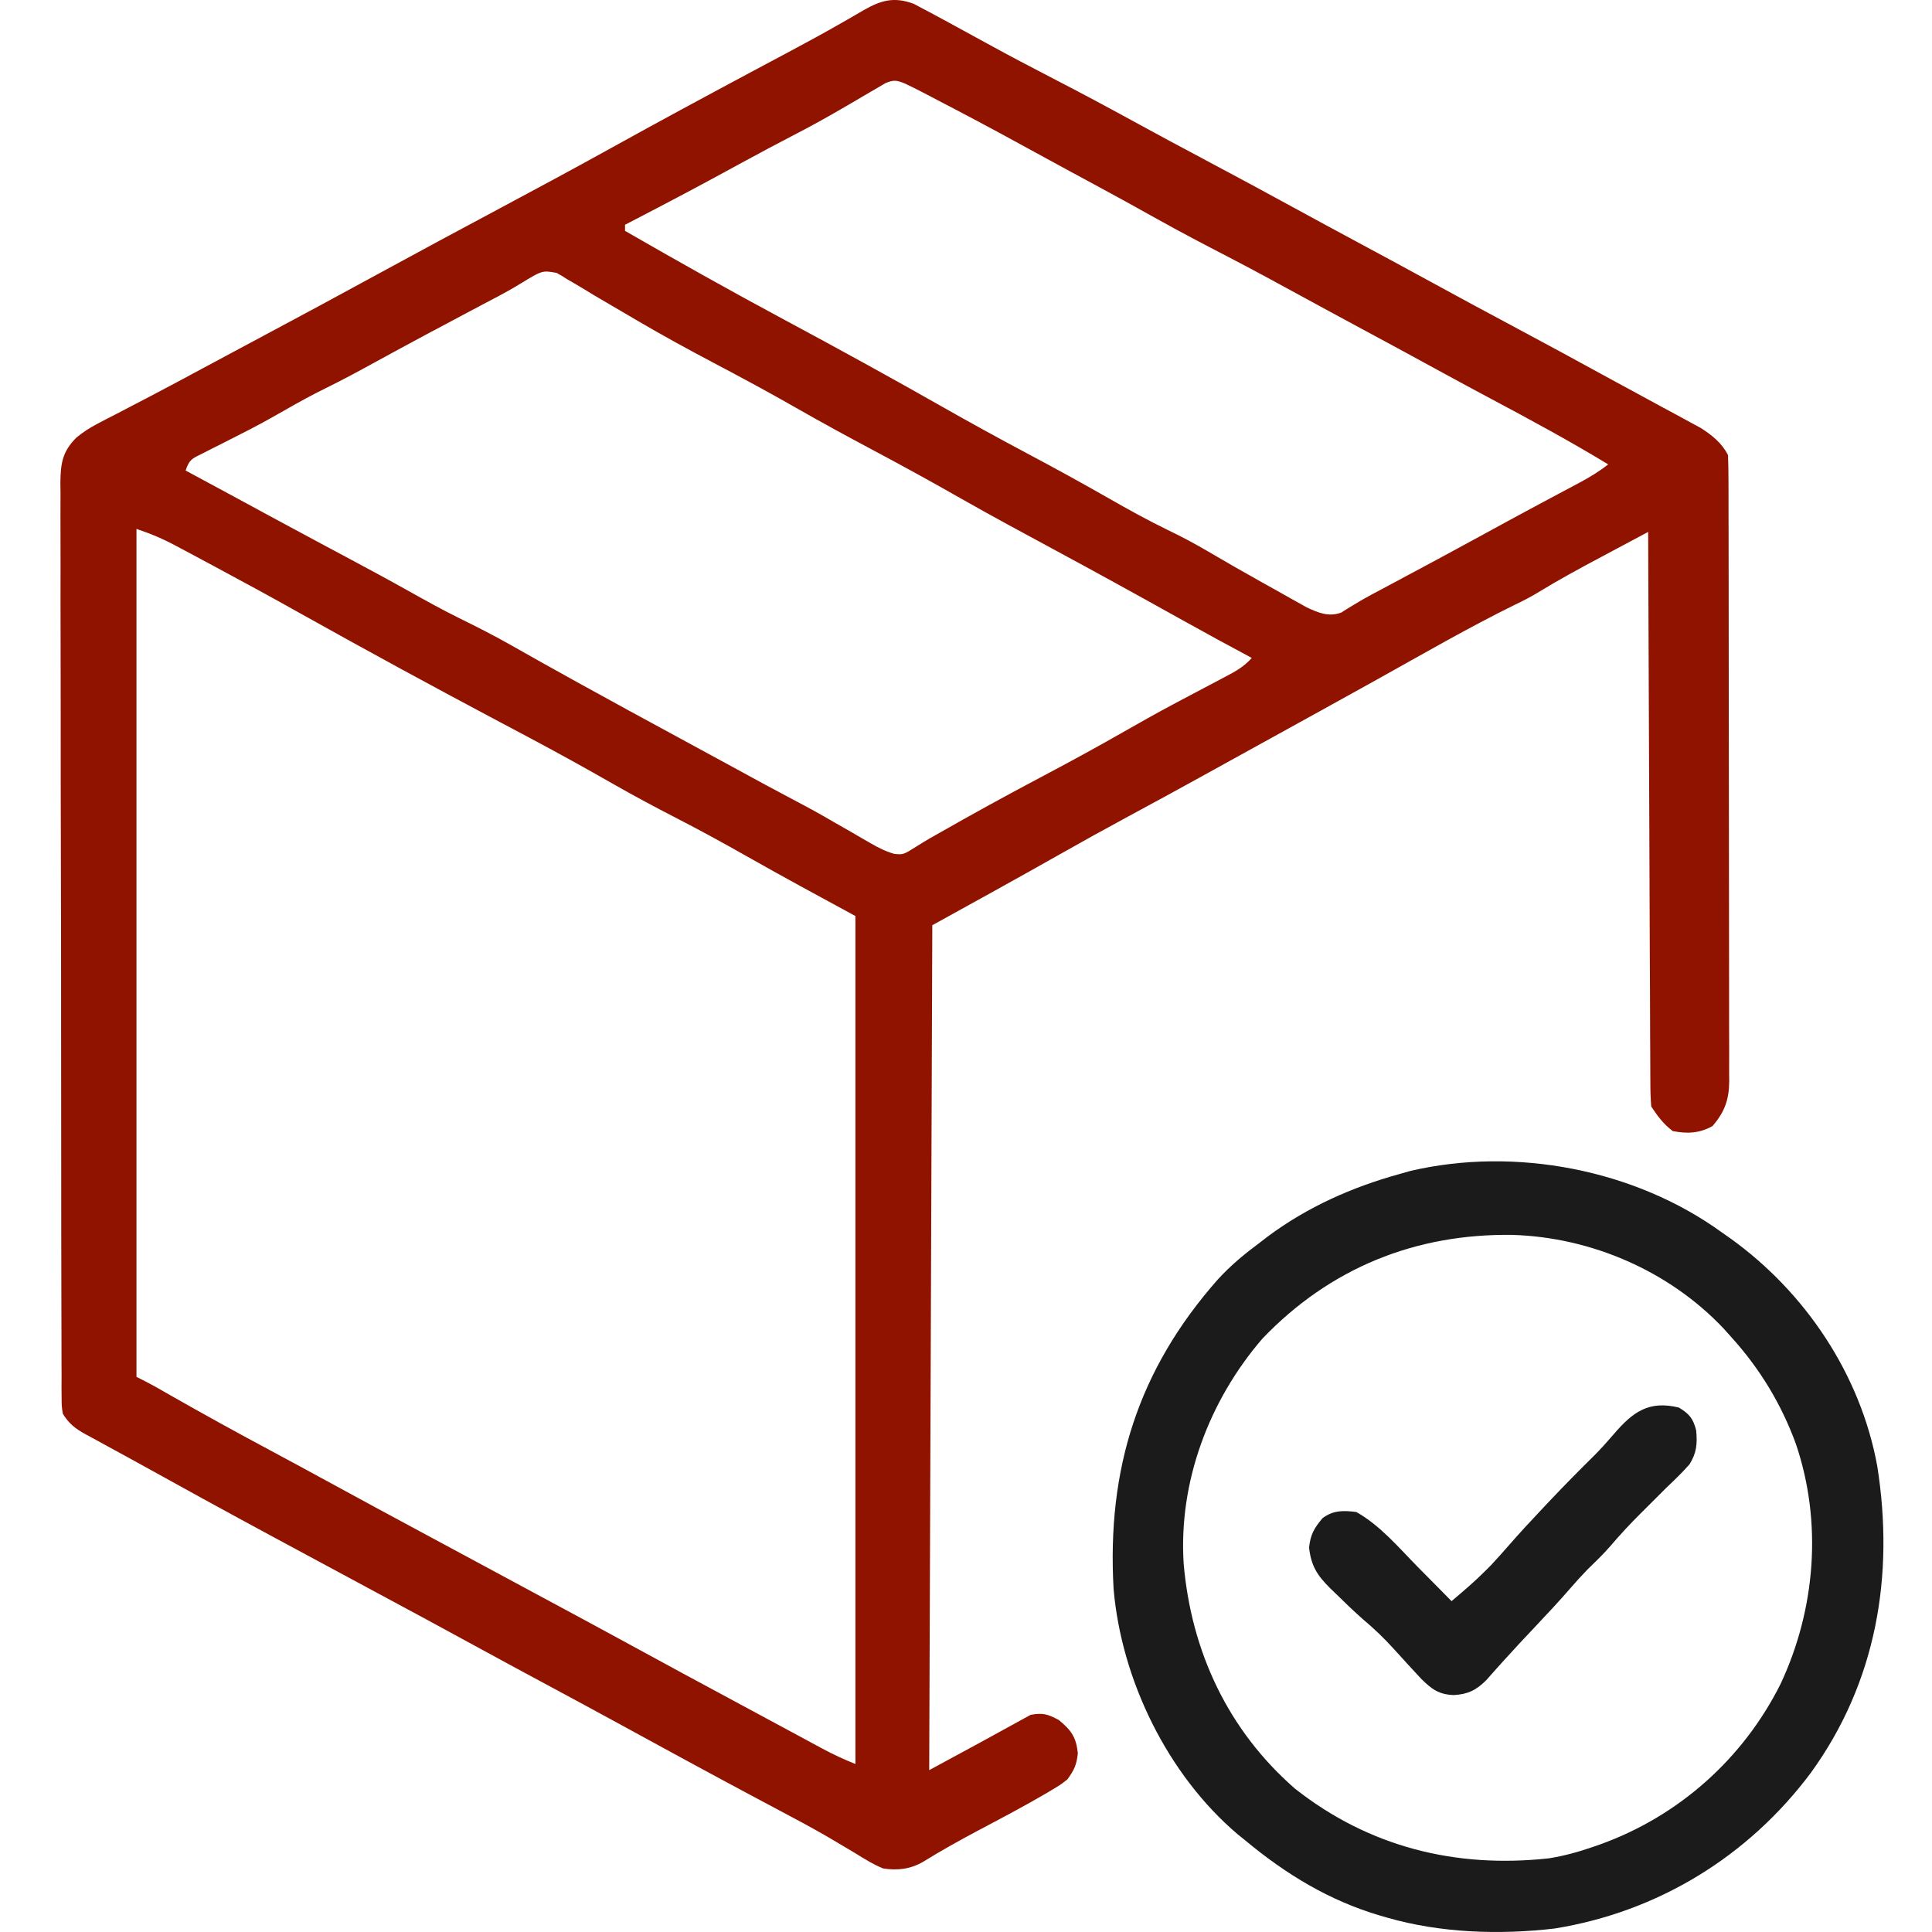 <?xml version="1.0" encoding="UTF-8"?> <svg xmlns="http://www.w3.org/2000/svg" width="64" height="64" viewBox="0 0 64 64" fill="none"><path d="M28.613 0.335C29.189 0.007 29.621 -0.115 30.27 0.127C30.425 0.21 30.425 0.21 30.584 0.294C30.674 0.341 30.674 0.341 30.766 0.389C30.976 0.5 31.184 0.613 31.393 0.727C31.513 0.792 31.513 0.793 31.636 0.86C32 1.058 32.365 1.257 32.728 1.457C33.448 1.852 34.174 2.233 34.903 2.61C35.786 3.066 36.662 3.533 37.533 4.011C38.332 4.449 39.137 4.879 39.941 5.307C40.924 5.83 41.904 6.356 42.88 6.891C43.595 7.282 44.312 7.669 45.03 8.055C45.842 8.491 46.652 8.929 47.46 9.371C48.31 9.836 49.163 10.296 50.018 10.752C51.138 11.351 52.256 11.955 53.37 12.567C53.665 12.728 53.96 12.888 54.255 13.047C54.525 13.193 54.796 13.34 55.065 13.487C55.197 13.558 55.329 13.63 55.461 13.7C55.646 13.8 55.831 13.901 56.016 14.002C56.122 14.06 56.23 14.117 56.34 14.177C56.711 14.415 57.043 14.678 57.243 15.078C57.254 15.355 57.258 15.631 57.258 15.909C57.258 16.04 57.258 16.04 57.259 16.173C57.26 16.466 57.26 16.76 57.26 17.053C57.26 17.263 57.261 17.472 57.262 17.682C57.263 18.253 57.263 18.823 57.264 19.394C57.264 19.75 57.264 20.107 57.265 20.463C57.266 21.577 57.267 22.692 57.268 23.806C57.268 25.093 57.27 26.381 57.273 27.668C57.275 28.663 57.276 29.657 57.276 30.652C57.276 31.246 57.276 31.84 57.278 32.434C57.28 32.993 57.28 33.552 57.279 34.111C57.279 34.316 57.28 34.522 57.281 34.727C57.282 35.007 57.281 35.287 57.28 35.567C57.281 35.648 57.282 35.729 57.283 35.813C57.278 36.42 57.135 36.835 56.728 37.303C56.293 37.544 55.898 37.562 55.411 37.468C55.09 37.22 54.923 36.989 54.699 36.654C54.679 36.397 54.67 36.151 54.671 35.895C54.67 35.817 54.67 35.739 54.669 35.658C54.667 35.397 54.666 35.134 54.666 34.872C54.665 34.685 54.664 34.497 54.663 34.31C54.66 33.8 54.66 33.289 54.658 32.78C54.657 32.247 54.653 31.715 54.65 31.182C54.646 30.173 54.642 29.164 54.639 28.156C54.635 27.007 54.63 25.859 54.625 24.71C54.614 22.348 54.605 19.984 54.597 17.621C54.209 17.827 53.822 18.034 53.435 18.241C53.304 18.311 53.173 18.381 53.042 18.451C52.327 18.83 51.618 19.215 50.928 19.639C50.69 19.783 50.446 19.908 50.195 20.027C48.63 20.797 47.116 21.675 45.592 22.523C44.44 23.164 43.285 23.8 42.131 24.437C41.692 24.679 41.252 24.922 40.813 25.164C40.563 25.303 40.313 25.441 40.062 25.579C40.001 25.613 39.939 25.647 39.876 25.682C39.039 26.144 38.2 26.602 37.358 27.055C36.58 27.475 35.807 27.904 35.037 28.34C33.659 29.12 32.271 29.884 30.884 30.649C30.85 39.885 30.816 49.122 30.781 58.638C32.464 57.728 32.465 57.728 34.141 56.806C34.555 56.733 34.703 56.781 35.075 56.978C35.488 57.318 35.648 57.542 35.705 58.078C35.663 58.467 35.587 58.628 35.361 58.943C35.135 59.12 35.135 59.12 34.847 59.292C34.792 59.325 34.737 59.358 34.681 59.392C33.919 59.839 33.135 60.25 32.355 60.663C31.753 60.984 31.161 61.314 30.581 61.674C30.156 61.919 29.734 61.968 29.255 61.895C28.92 61.758 28.621 61.57 28.314 61.379C28.124 61.266 27.934 61.154 27.744 61.041C27.643 60.981 27.542 60.921 27.439 60.86C26.871 60.53 26.291 60.224 25.712 59.916C25.59 59.851 25.468 59.786 25.346 59.721C25.163 59.624 24.981 59.527 24.799 59.43C24.201 59.111 23.605 58.789 23.009 58.466C22.909 58.412 22.809 58.358 22.706 58.302C21.951 57.893 21.198 57.48 20.444 57.069C19.606 56.611 18.766 56.159 17.925 55.707C17.222 55.329 16.52 54.95 15.82 54.567C14.681 53.944 13.537 53.328 12.393 52.713C11.398 52.178 10.403 51.642 9.408 51.106C9.307 51.051 9.206 50.998 9.103 50.942C7.51 50.083 5.924 49.212 4.341 48.334C4.053 48.175 3.765 48.018 3.477 47.862C3.33 47.781 3.182 47.701 3.035 47.62C2.971 47.586 2.907 47.552 2.842 47.517C2.501 47.329 2.283 47.164 2.081 46.831C2.042 46.578 2.042 46.578 2.041 46.287C2.04 46.177 2.039 46.066 2.038 45.952C2.039 45.83 2.04 45.708 2.04 45.582C2.039 45.453 2.039 45.323 2.038 45.19C2.036 44.83 2.036 44.47 2.036 44.111C2.036 43.723 2.035 43.334 2.033 42.947C2.031 42.187 2.029 41.426 2.029 40.666C2.029 40.048 2.029 39.431 2.028 38.813C2.026 37.062 2.024 35.31 2.024 33.559V32.987C2.025 31.454 2.021 29.922 2.017 28.39C2.012 26.817 2.01 25.244 2.011 23.671C2.011 22.788 2.01 21.904 2.007 21.021C2.004 20.269 2.004 19.517 2.006 18.765C2.007 18.381 2.007 17.997 2.004 17.614C2.001 17.198 2.003 16.782 2.005 16.366C2.003 16.244 2.002 16.123 2 15.998C2.008 15.35 2.064 14.959 2.534 14.493C2.755 14.312 2.975 14.169 3.229 14.037C3.332 13.983 3.435 13.929 3.541 13.873C3.651 13.817 3.761 13.761 3.874 13.703C4.052 13.61 4.23 13.517 4.408 13.424C4.594 13.327 4.779 13.23 4.965 13.134C5.563 12.823 6.156 12.502 6.75 12.183C6.988 12.055 7.227 11.928 7.465 11.8C7.524 11.768 7.584 11.736 7.645 11.703C8.009 11.508 8.374 11.313 8.738 11.118C9.975 10.457 11.21 9.794 12.44 9.121C13.146 8.736 13.853 8.353 14.56 7.972C14.671 7.913 14.782 7.854 14.896 7.792C15.47 7.483 16.045 7.175 16.62 6.868C17.838 6.218 19.053 5.563 20.261 4.894C21.804 4.039 23.356 3.202 24.912 2.37C25.097 2.272 25.281 2.173 25.466 2.075C25.708 1.945 25.951 1.816 26.193 1.687C26.742 1.394 27.287 1.098 27.826 0.789C27.919 0.737 28.012 0.683 28.107 0.629C28.277 0.532 28.445 0.435 28.613 0.335ZM4.521 45.611C4.732 45.716 4.942 45.822 5.147 45.937C5.229 45.983 5.309 46.028 5.388 46.074C5.481 46.127 5.572 46.179 5.662 46.231C6.745 46.848 7.837 47.449 8.936 48.037C9.546 48.364 10.155 48.693 10.763 49.025C11.881 49.636 13.003 50.242 14.125 50.845C14.681 51.144 15.238 51.444 15.794 51.743C16.457 52.101 17.121 52.458 17.784 52.815C18.837 53.381 19.89 53.947 20.939 54.52C22.051 55.127 23.166 55.73 24.281 56.329C24.643 56.523 25.004 56.719 25.365 56.913C25.628 57.055 25.892 57.197 26.154 57.338C26.282 57.407 26.41 57.476 26.537 57.544C26.66 57.61 26.782 57.677 26.904 57.743C27.021 57.806 27.135 57.867 27.248 57.928C27.61 58.123 27.953 58.281 28.337 58.435V30.345C27.126 29.689 25.915 29.033 24.718 28.354C23.947 27.916 23.171 27.494 22.383 27.088C21.705 26.739 21.034 26.381 20.371 26.003C19.442 25.472 18.506 24.953 17.561 24.451C17.494 24.415 17.429 24.38 17.364 24.346C17.103 24.207 16.841 24.069 16.58 23.93C14.362 22.754 12.157 21.555 9.966 20.329C9.027 19.802 8.081 19.286 7.132 18.778C6.983 18.698 6.834 18.618 6.685 18.538C6.47 18.423 6.256 18.308 6.041 18.194C5.94 18.14 5.939 18.14 5.84 18.087C5.405 17.853 4.996 17.679 4.521 17.521V45.611ZM18.438 9.04C17.965 8.955 17.965 8.955 17.259 9.385C16.974 9.561 16.686 9.72 16.39 9.875C16.259 9.944 16.128 10.013 15.997 10.082C15.929 10.119 15.861 10.153 15.795 10.189C14.671 10.784 13.549 11.382 12.435 11.993C11.892 12.291 11.349 12.585 10.793 12.858C10.345 13.077 9.91 13.316 9.477 13.564C9.086 13.788 8.693 14.008 8.293 14.216C8.184 14.272 8.078 14.326 7.972 14.38C7.757 14.49 7.541 14.6 7.326 14.709C7.219 14.763 7.114 14.816 7.01 14.867C6.862 14.943 6.862 14.943 6.717 15.017C6.368 15.192 6.276 15.207 6.149 15.587C6.676 15.87 7.204 16.154 7.729 16.439C8.638 16.932 9.547 17.426 10.459 17.913C10.521 17.947 10.582 17.98 10.643 18.012C10.888 18.143 11.134 18.274 11.379 18.405C12.1 18.79 12.82 19.177 13.533 19.576C14.09 19.889 14.646 20.197 15.219 20.48C15.807 20.769 16.387 21.064 16.957 21.388C17.664 21.79 18.375 22.187 19.087 22.58C19.152 22.616 19.216 22.651 19.279 22.686C20.307 23.253 21.337 23.816 22.37 24.374C23.056 24.745 23.741 25.118 24.425 25.491C24.97 25.79 25.517 26.087 26.066 26.377C26.48 26.595 26.892 26.814 27.298 27.045C27.404 27.106 27.507 27.166 27.609 27.225C27.822 27.347 28.035 27.468 28.248 27.59C28.352 27.651 28.454 27.711 28.556 27.77C28.654 27.826 28.751 27.882 28.847 27.937C29.106 28.087 29.333 28.201 29.621 28.285C29.923 28.315 29.924 28.315 30.372 28.032C30.514 27.942 30.658 27.854 30.803 27.77C30.887 27.722 30.969 27.676 31.051 27.63C32.172 26.99 33.302 26.369 34.443 25.765C35.354 25.283 36.259 24.794 37.153 24.282C37.725 23.955 38.298 23.632 38.879 23.323C38.946 23.287 39.013 23.252 39.078 23.217C39.403 23.044 39.728 22.871 40.054 22.701C40.117 22.668 40.179 22.635 40.24 22.603C40.359 22.54 40.475 22.479 40.59 22.418C40.93 22.24 41.211 22.084 41.466 21.795C40.695 21.383 39.927 20.965 39.163 20.539C37.734 19.742 36.301 18.952 34.86 18.175C33.854 17.633 32.848 17.091 31.855 16.526C30.893 15.978 29.924 15.445 28.947 14.925C28.08 14.464 27.218 13.995 26.365 13.507C25.474 12.997 24.57 12.511 23.662 12.032C22.808 11.581 21.961 11.12 21.128 10.63C20.828 10.453 20.527 10.277 20.227 10.102C20.046 9.997 19.865 9.891 19.686 9.785C19.456 9.644 19.227 9.503 18.993 9.368C18.89 9.31 18.89 9.309 18.789 9.251C18.611 9.135 18.61 9.135 18.438 9.04ZM29.967 2.763C29.692 2.653 29.606 2.642 29.329 2.755C29.243 2.806 29.16 2.855 29.076 2.905C28.979 2.961 28.884 3.016 28.79 3.071C28.583 3.194 28.375 3.316 28.167 3.437C28.058 3.5 27.952 3.562 27.846 3.623C27.395 3.885 26.94 4.138 26.477 4.379C25.805 4.728 25.136 5.082 24.472 5.446C23.285 6.098 22.087 6.729 20.885 7.352C20.824 7.383 20.764 7.414 20.705 7.445V7.648C22.447 8.651 24.2 9.637 25.972 10.587C26.859 11.063 27.745 11.543 28.627 12.029C28.691 12.064 28.753 12.099 28.815 12.133C29.602 12.567 30.386 13.004 31.166 13.448C32.116 13.988 33.073 14.513 34.038 15.027C34.936 15.504 35.826 15.992 36.709 16.496C37.36 16.869 38.013 17.23 38.688 17.559C39.136 17.773 39.566 18.002 39.994 18.253C40.585 18.601 41.181 18.942 41.78 19.277C41.909 19.348 42.038 19.421 42.167 19.492C42.363 19.603 42.559 19.714 42.755 19.823C42.849 19.876 42.85 19.876 42.942 19.927C43.058 19.992 43.172 20.055 43.284 20.119C43.672 20.299 44.01 20.444 44.428 20.294C44.495 20.251 44.562 20.209 44.628 20.167C44.748 20.095 44.748 20.094 44.865 20.023C45.052 19.909 45.243 19.8 45.435 19.696C45.548 19.636 45.657 19.578 45.766 19.521C45.883 19.458 45.997 19.397 46.111 19.336C47.114 18.801 48.116 18.264 49.113 17.718C49.657 17.42 50.201 17.123 50.748 16.83C50.87 16.765 50.993 16.7 51.115 16.634C51.296 16.538 51.477 16.441 51.657 16.344C51.775 16.282 51.89 16.22 52.004 16.16C52.114 16.101 52.22 16.044 52.326 15.987C52.664 15.806 52.972 15.621 53.273 15.383C52.009 14.615 50.711 13.913 49.405 13.218C48.879 12.938 48.353 12.655 47.83 12.369C46.932 11.878 46.032 11.389 45.131 10.905C44.401 10.512 43.672 10.118 42.945 9.72C42.192 9.307 41.435 8.899 40.673 8.503C39.883 8.094 39.095 7.682 38.318 7.247C37.616 6.853 36.909 6.466 36.2 6.083C35.69 5.808 35.179 5.533 34.671 5.254C33.652 4.694 32.63 4.139 31.6 3.6C31.475 3.535 31.351 3.47 31.227 3.406C31.104 3.341 30.984 3.278 30.865 3.216C30.751 3.157 30.64 3.099 30.529 3.041C30.344 2.945 30.156 2.852 29.967 2.763Z" fill="#901300"></path><path d="M57.041 40.827C57.135 40.892 57.228 40.958 57.325 41.026C59.808 42.811 61.634 45.536 62.187 48.569C62.76 52.198 62.157 55.728 59.989 58.723C57.92 61.495 54.919 63.336 51.494 63.885C49.663 64.099 47.72 64.033 45.947 63.523C45.835 63.491 45.835 63.491 45.721 63.458C44.04 62.962 42.606 62.092 41.266 60.978C41.177 60.907 41.088 60.835 40.997 60.761C38.678 58.791 37.148 55.652 36.889 52.633C36.665 48.672 37.699 45.378 40.338 42.388C40.772 41.911 41.257 41.515 41.774 41.132C41.891 41.042 41.891 41.042 42.01 40.95C43.32 39.979 44.789 39.326 46.354 38.893C46.476 38.858 46.599 38.824 46.724 38.788C50.192 37.978 54.16 38.737 57.041 40.827ZM41.819 44.344C40.054 46.39 39.035 49.093 39.211 51.805C39.463 54.712 40.681 57.317 42.894 59.248C45.338 61.179 48.214 61.899 51.303 61.56C51.806 61.481 52.285 61.349 52.766 61.182C52.839 61.157 52.911 61.132 52.986 61.106C55.601 60.171 57.746 58.263 58.987 55.776C60.145 53.299 60.374 50.426 59.489 47.825C59.002 46.498 58.296 45.337 57.346 44.287C57.221 44.148 57.221 44.148 57.093 44.005C55.296 42.104 52.715 40.986 50.103 40.908C46.892 40.861 44.06 42.001 41.819 44.344Z" fill="#1B1B1B"></path><path d="M55.617 46.628C55.962 46.839 56.089 46.991 56.188 47.384C56.229 47.822 56.204 48.132 55.966 48.509C55.726 48.78 55.473 49.026 55.209 49.274C55.041 49.44 54.875 49.608 54.708 49.775C54.593 49.891 54.477 50.006 54.362 50.12C54.003 50.476 53.664 50.841 53.337 51.226C53.099 51.497 52.842 51.746 52.582 51.997C52.389 52.196 52.206 52.399 52.024 52.609C51.663 53.025 51.288 53.428 50.909 53.829C50.343 54.429 50.343 54.429 49.787 55.038C49.737 55.094 49.686 55.15 49.634 55.208C49.5 55.358 49.366 55.509 49.232 55.66C48.901 55.99 48.628 56.124 48.161 56.151C47.665 56.135 47.431 55.958 47.084 55.618C46.773 55.283 46.463 54.947 46.158 54.608C45.843 54.26 45.517 53.95 45.159 53.649C44.839 53.367 44.534 53.072 44.23 52.773C44.172 52.717 44.114 52.661 44.054 52.603C43.634 52.186 43.431 51.867 43.365 51.265C43.411 50.83 43.531 50.626 43.81 50.292C44.16 50.027 44.504 50.032 44.93 50.088C45.717 50.527 46.339 51.271 46.966 51.908C47.075 52.018 47.184 52.128 47.293 52.238C47.557 52.505 47.821 52.772 48.085 53.04C48.469 52.715 48.85 52.392 49.205 52.035C49.266 51.974 49.326 51.914 49.389 51.851C49.579 51.649 49.762 51.444 49.944 51.235C50.324 50.798 50.716 50.375 51.113 49.955C51.184 49.88 51.255 49.804 51.328 49.727C51.821 49.205 52.324 48.696 52.835 48.192C53.054 47.97 53.258 47.742 53.46 47.506C54.093 46.767 54.624 46.385 55.617 46.628Z" fill="#1B1B1B"></path></svg> 